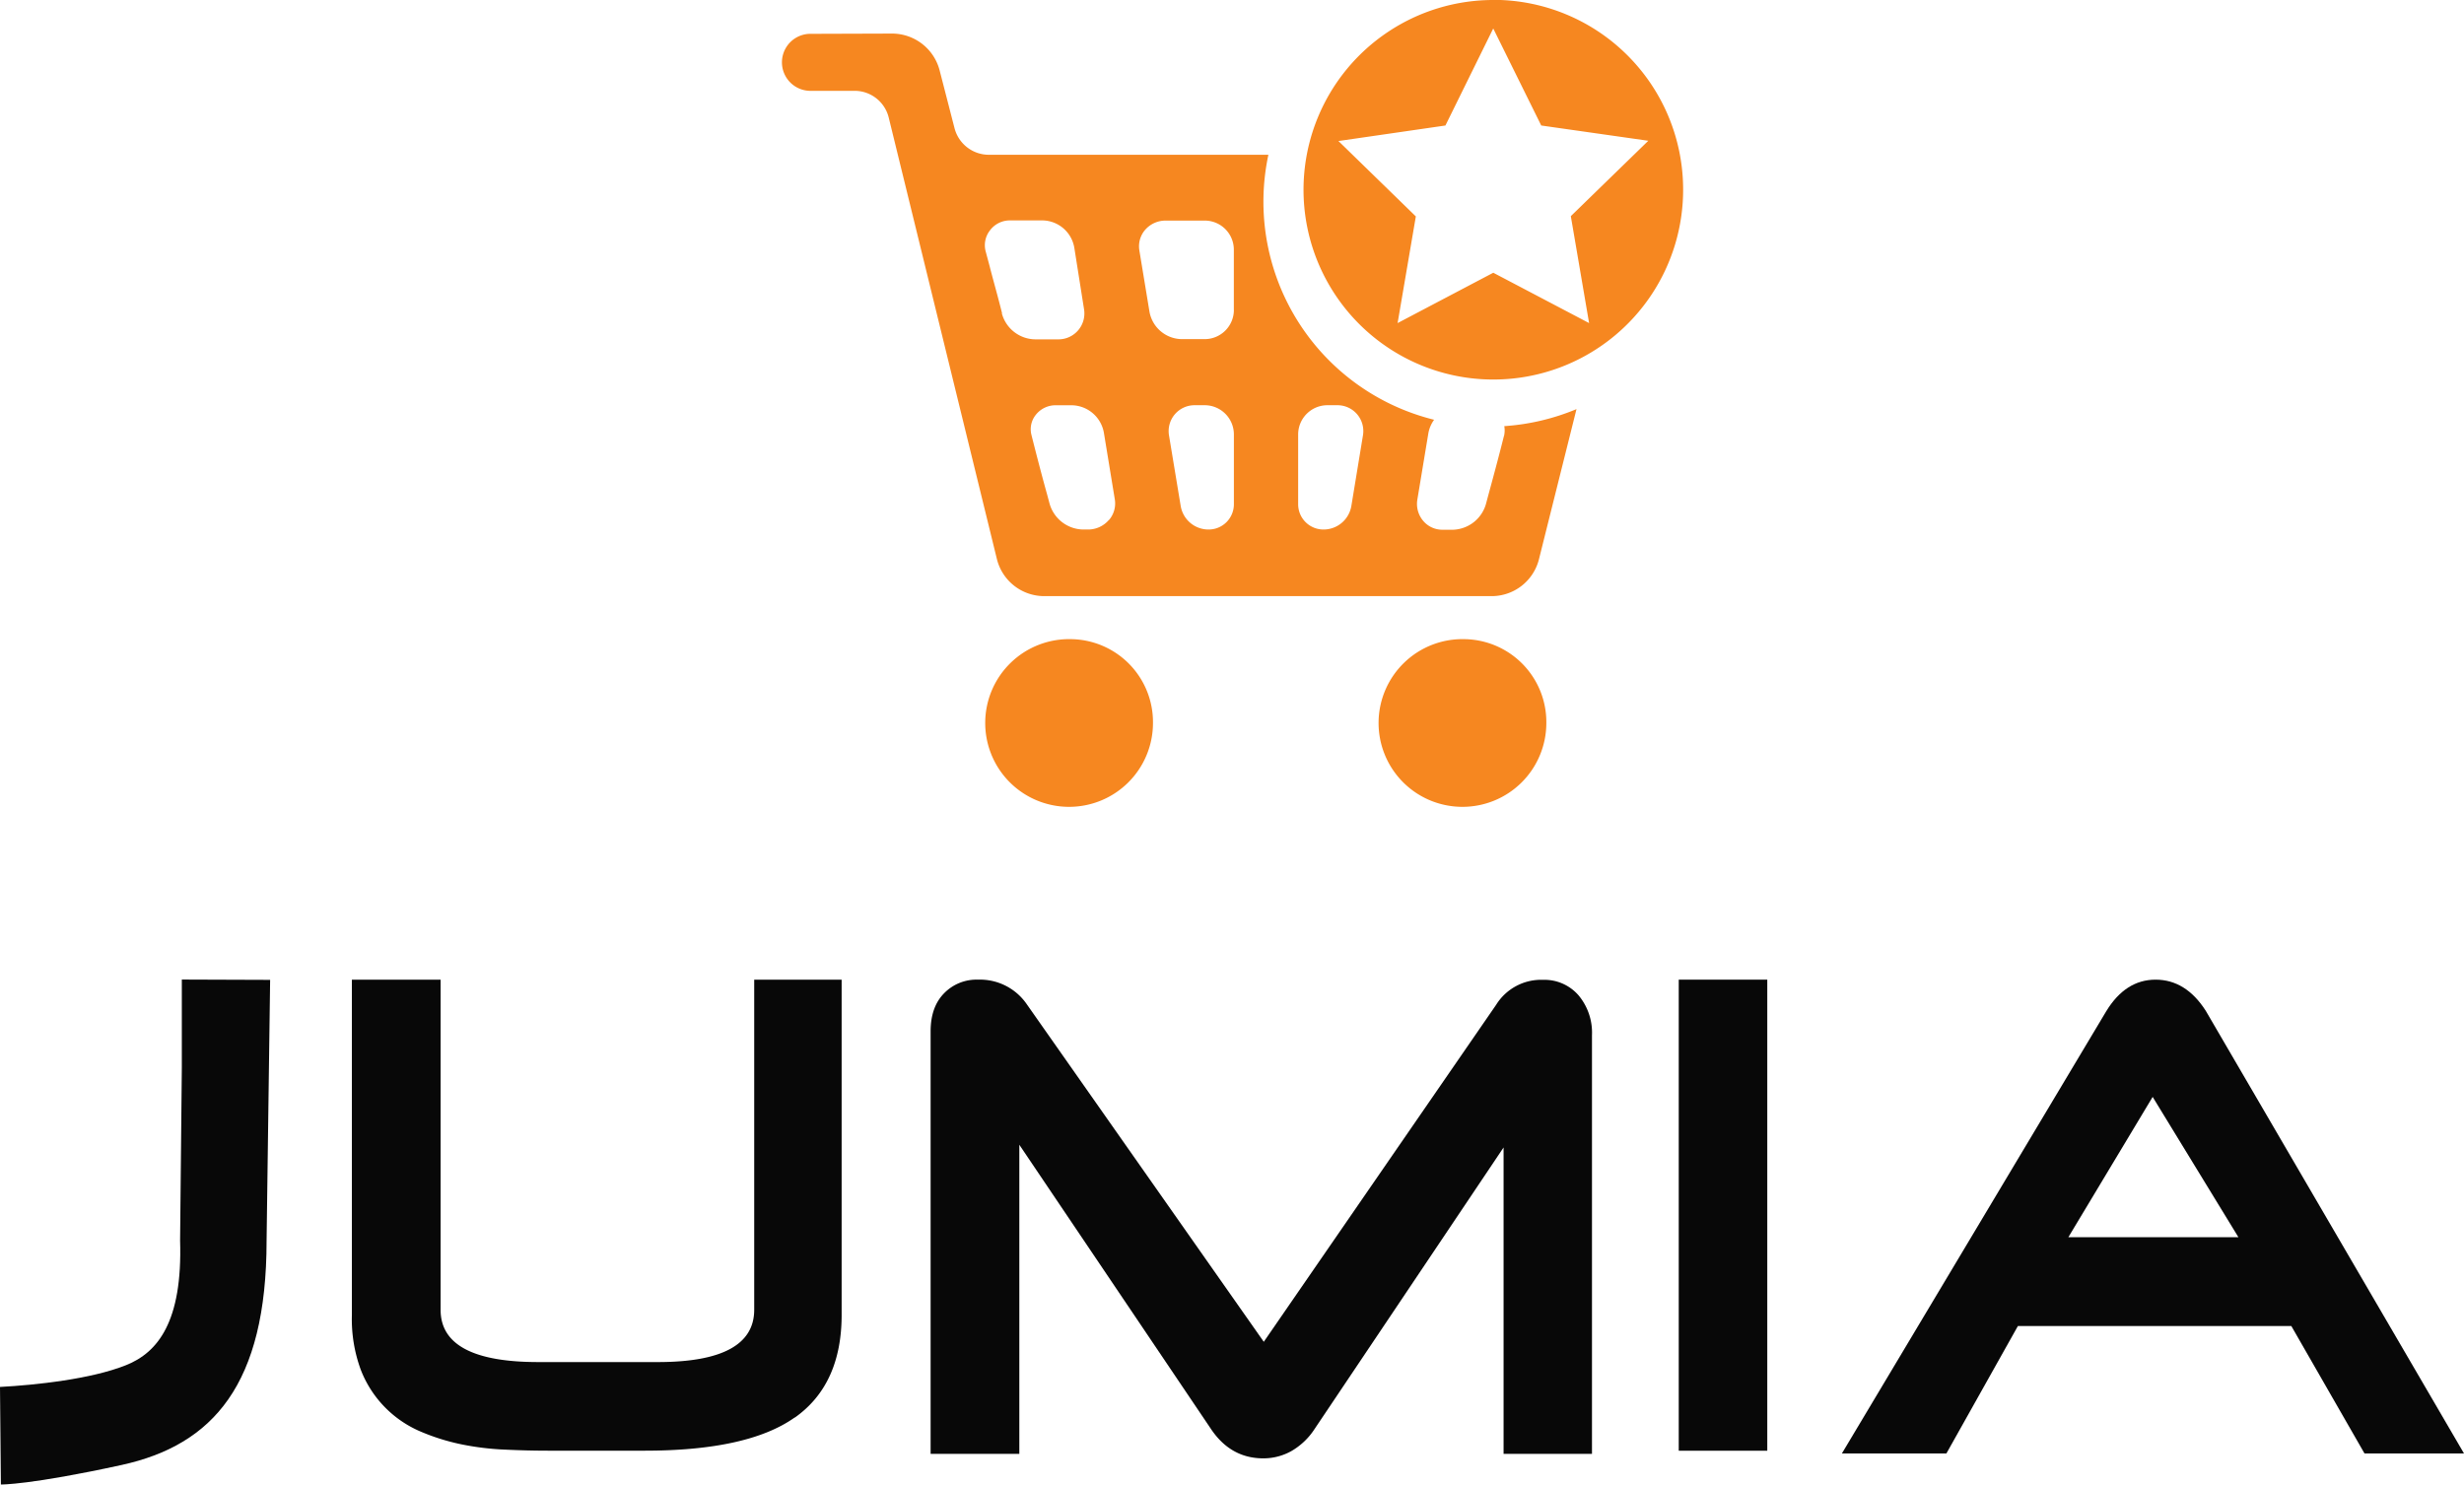 <svg id="Layer_1" data-name="Layer 1" xmlns="http://www.w3.org/2000/svg" viewBox="0 0 555.49 334.77"><defs><style>.cls-1{fill:#f68720;}.cls-2{fill:#080808;}</style></defs><path class="cls-1" d="M450.47,228.42l-2.61,15.88a6.36,6.36,0,0,1-6.29,5.36,5.7,5.7,0,0,1-5.71-5.69V228.22a6.6,6.6,0,0,1,6.59-6.59h2.26a5.83,5.83,0,0,1,5.76,6.79m-29.1-28.27a6.59,6.59,0,0,1-6.58,6.58h-5.06a7.49,7.49,0,0,1-7.4-6.24l-2.27-13.76a5.69,5.69,0,0,1,1.29-4.63A6.09,6.09,0,0,1,406,180h8.87a6.56,6.56,0,0,1,6.49,6.6v13.6Zm0,43.84a5.69,5.69,0,0,1-5.71,5.67,6.35,6.35,0,0,1-6.29-5.36l-2.63-15.88a5.84,5.84,0,0,1,5.76-6.79h2.3a6.59,6.59,0,0,1,6.57,6.59V244Zm-28.18,3.51a6.16,6.16,0,0,1-4.72,2.16h-.94a8,8,0,0,1-7.71-5.83l-.55-2.05c-1-3.58-2.2-8.13-3.55-13.5a5.18,5.18,0,0,1,1-4.49,5.67,5.67,0,0,1,4.45-2.15h3.49a7.48,7.48,0,0,1,7.41,6.24l2.46,15a5.72,5.72,0,0,1-1.3,4.62m-24.13-46.63c-1-4-2-7.46-2.79-10.56l-.91-3.4a5.44,5.44,0,0,1,1-4.73,5.58,5.58,0,0,1,4.52-2.22h7.22a7.38,7.38,0,0,1,7.27,6.25L387.59,200a5.84,5.84,0,0,1-5.75,6.78h-5.08a7.89,7.89,0,0,1-7.7-5.86m113.2,27.61c-1.33,5.33-2.57,9.84-3.54,13.42l-.44,1.64a8,8,0,0,1-7.52,6.12h-2.45a5.64,5.64,0,0,1-4.26-2,5.93,5.93,0,0,1-1.32-4.8l2.49-15a7.42,7.42,0,0,1,1.29-3,50.64,50.64,0,0,1-37.36-59.75h-63a8,8,0,0,1-7.76-6l-3.35-13a11.09,11.09,0,0,0-10.78-8.33l-18.6.06a6.43,6.43,0,0,0,0,12.85h10.17a7.92,7.92,0,0,1,7.72,6l24.39,99.57a11,11,0,0,0,10.67,8.37H479.43a11,11,0,0,0,10.73-8.37l8.45-33.8a51,51,0,0,1-16.28,3.84,5.57,5.57,0,0,1-.07,2.26" transform="translate(-143.2 -130.26)"/><path class="cls-1" d="M501.45,203.11l-21.6-11.35-21.57,11.35,4.11-24.05-17.45-17,24.12-3.5,10.78-21.88,10.82,21.88L514.8,162l-17.47,17Zm-21.58-72.85A42.79,42.79,0,1,0,522.65,173a42.78,42.78,0,0,0-42.78-42.77" transform="translate(-143.2 -130.26)"/><path class="cls-1" d="M384.67,274.38a18.91,18.91,0,1,0,18.46,18.91,18.71,18.71,0,0,0-18.46-18.91" transform="translate(-143.2 -130.26)"/><path class="cls-1" d="M473.35,274.38a18.91,18.91,0,1,0,18.46,18.91,18.71,18.71,0,0,0-18.46-18.91" transform="translate(-143.2 -130.26)"/><path class="cls-2" d="M322.34,449.9q-10.54,7.46-33.73,7.47H266.77c-3,0-6.16-.07-9.55-.23a61.55,61.55,0,0,1-10-1.2,48.11,48.11,0,0,1-9.36-2.95,24.86,24.86,0,0,1-13.33-13.88,33,33,0,0,1-2-12.36V351.16h20V425.6q0,11.81,22.11,11.79h26.84q21.74,0,21.75-11.79V351.16h19.71v75.59q0,15.69-10.54,23.15" transform="translate(-143.2 -130.26)"/><path class="cls-2" d="M482.17,458.09V389L439.55,452.5a15.43,15.43,0,0,1-5.2,4.95A12.87,12.87,0,0,1,428,459.1q-7.34,0-11.78-6.6L373,388.39v69.7h-20V362.81c0-3.65,1-6.48,3-8.54a10.18,10.18,0,0,1,7.69-3.11,12.79,12.79,0,0,1,10.94,5.47l53.48,76.19,52.39-76a11.93,11.93,0,0,1,10.55-5.62,10.18,10.18,0,0,1,8,3.47,13.1,13.1,0,0,1,3.05,9v94.42Z" transform="translate(-143.2 -130.26)"/><rect class="cls-2" x="378.46" y="220.9" width="19.96" height="106.22"/><path class="cls-2" d="M628.5,377.6l-19,31.63h38.33ZM676.26,458l-16.5-28.74H598.12L582,458H558.44L618,358.34q4.35-7.18,11.16-7.18t11.3,7L698.69,458Z" transform="translate(-143.2 -130.26)"/><path class="cls-2" d="M203.3,410c0,32.41-12.07,46.09-32.71,50.6S143.4,465,143.4,465l-.2-22c8.21-.44,20.58-1.78,28.41-4.91,7.14-2.85,12.77-9.77,12.19-28.12l.39-38.93,0-19.9,19.91.07Z" transform="translate(-143.2 -130.26)"/></svg>